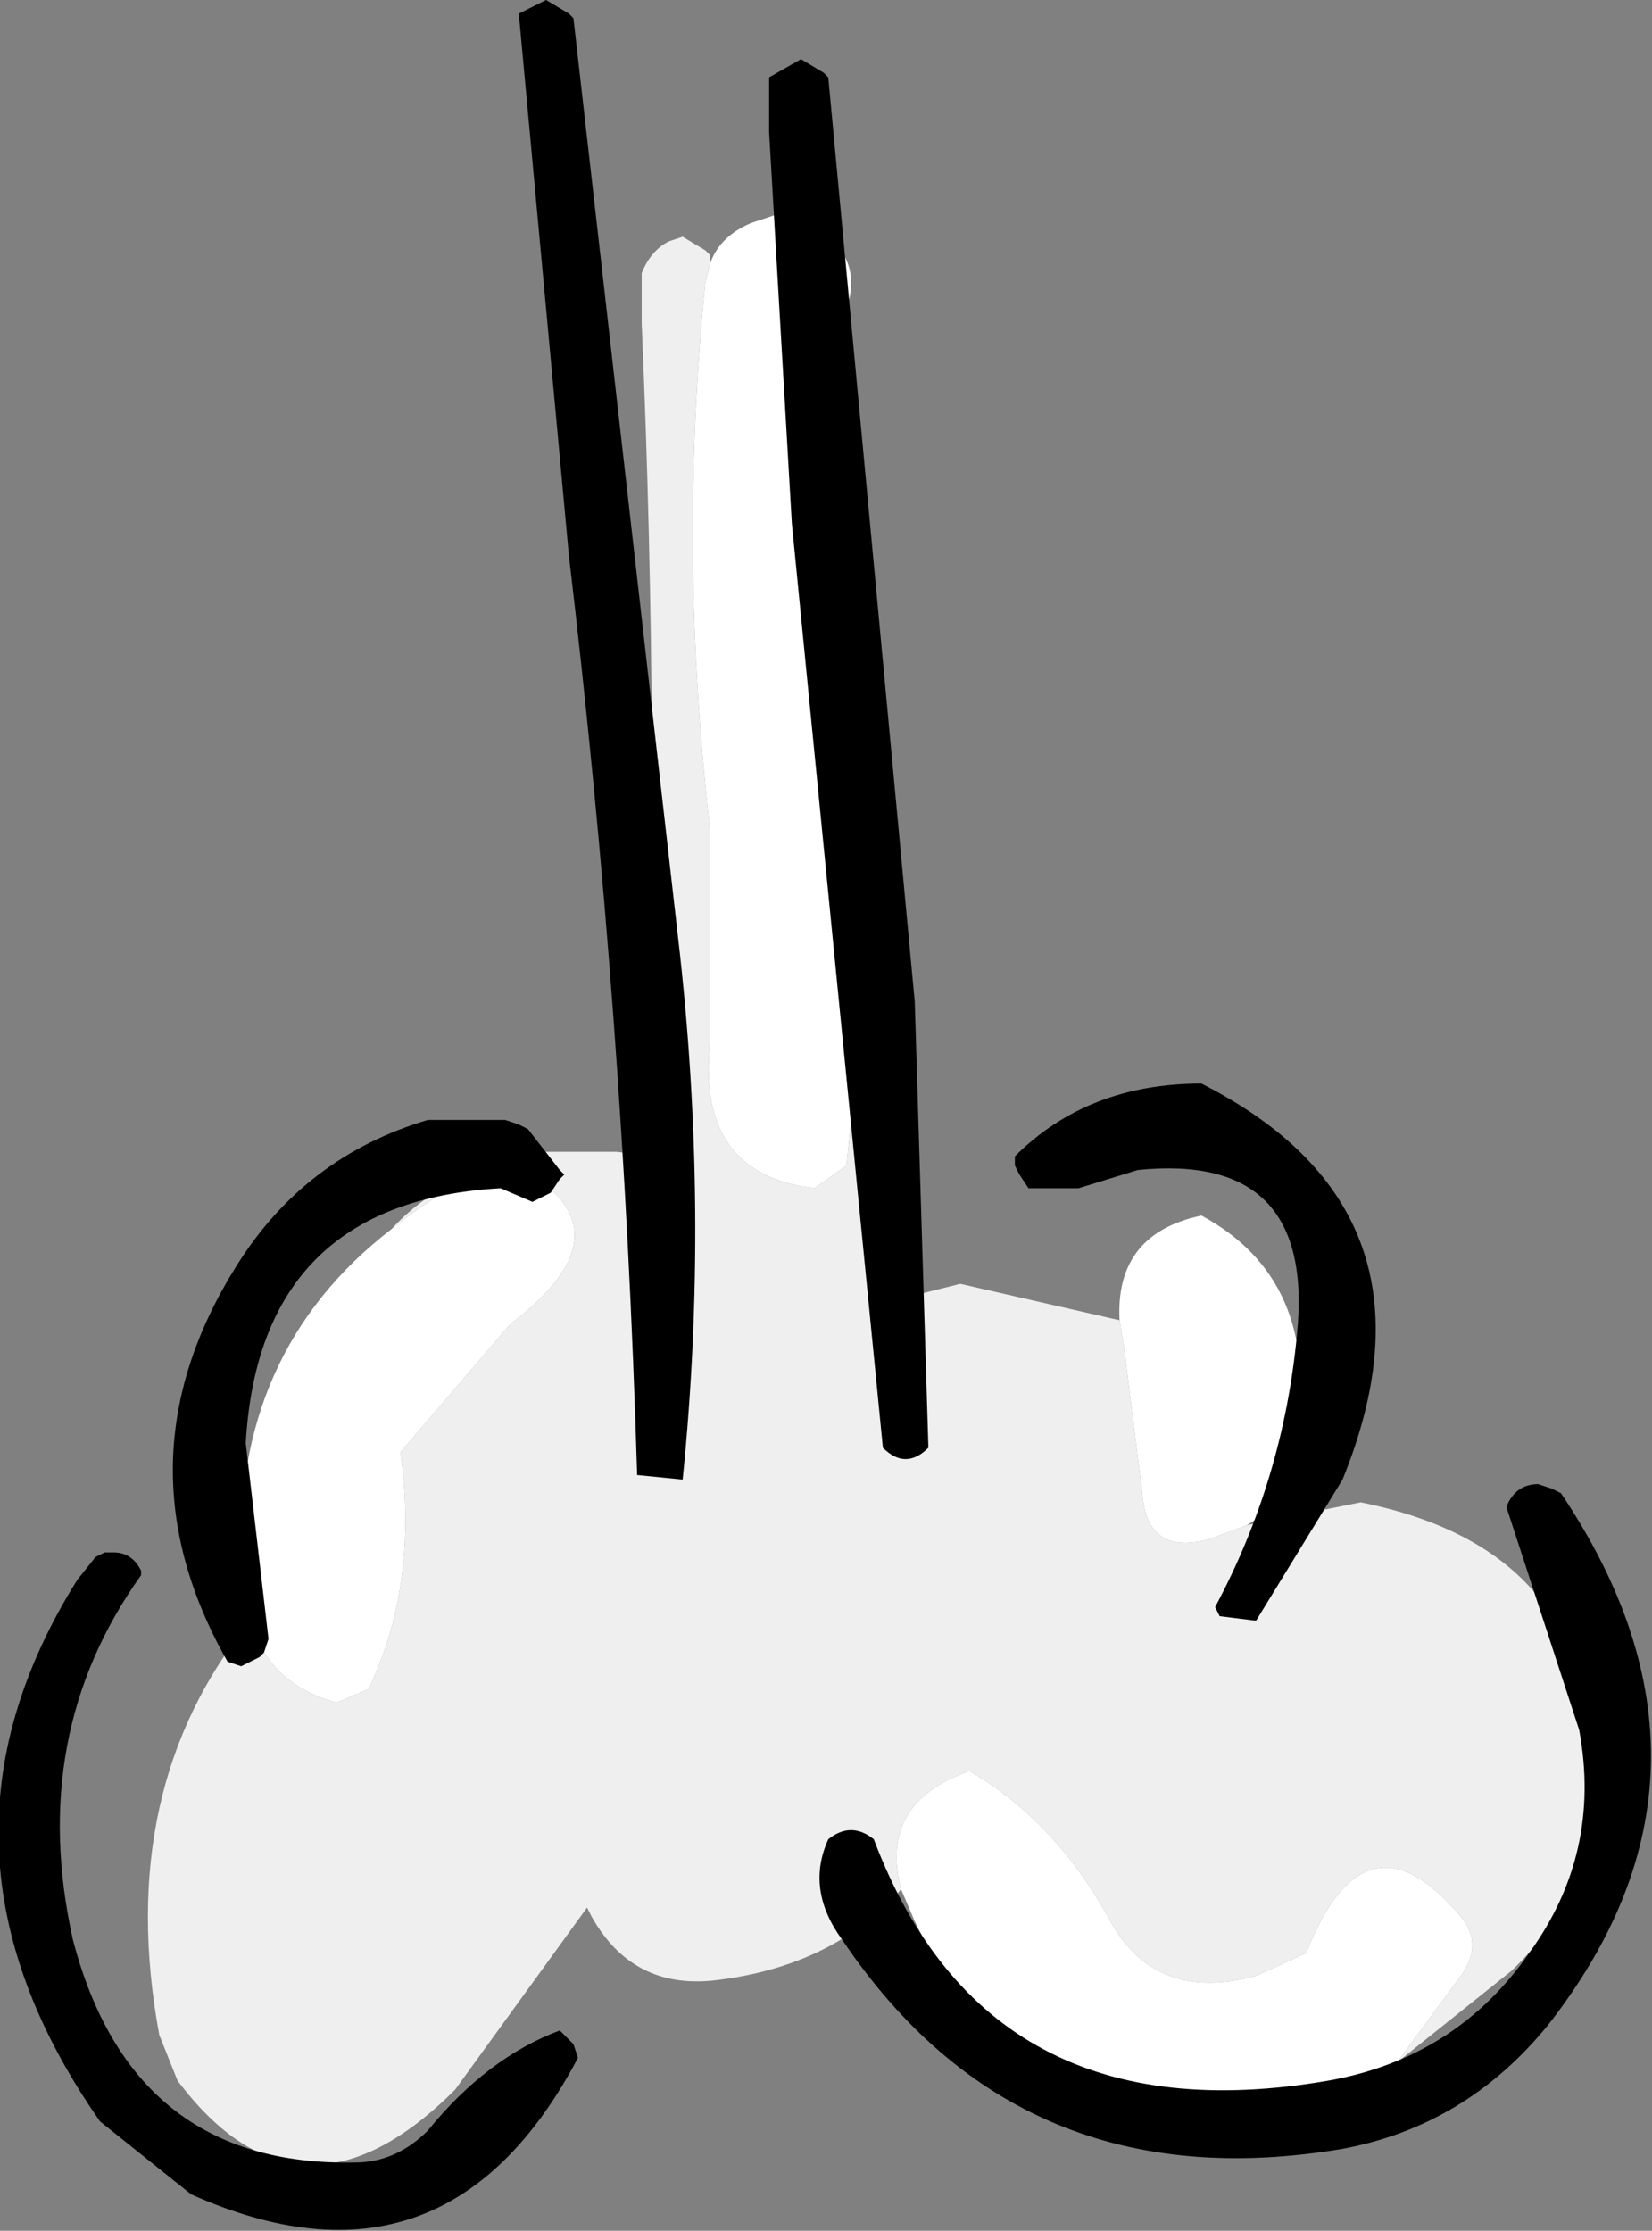 <?xml version="1.0" encoding="UTF-8" standalone="no"?>
<svg xmlns:xlink="http://www.w3.org/1999/xlink" height="24.5px" width="18.15px" xmlns="http://www.w3.org/2000/svg">
  <rect width="100%" height="100%" fill="#808080" stroke="none"/>
  <g transform="matrix(1.0, 0.0, 0.0, 1.0, 5.35, 2.1)">
    <path d="M4.05 9.7 L4.1 10.45 4.15 10.55 4.3 10.7 4.6 12.0 4.6 12.15 5.2 12.0 6.95 12.4 7.0 12.7 7.2 14.3 Q7.25 15.0 7.95 14.8 L8.35 14.65 9.6 14.4 Q12.35 14.95 12.1 17.7 12.05 18.8 11.25 19.55 L10.0 20.55 10.7 19.6 Q10.95 19.25 10.7 18.95 9.65 17.7 9.0 19.35 L8.45 19.6 Q7.35 19.9 6.85 19.0 6.25 17.9 5.3 17.35 4.3 17.7 4.55 18.65 3.8 19.5 2.5 19.65 1.6 19.75 1.15 18.95 L1.1 18.85 -0.35 20.85 Q-2.05 22.55 -3.4 20.75 L-3.6 20.25 Q-4.1 17.55 -2.6 15.7 -2.4 16.4 -1.65 16.6 L-1.3 16.45 Q-0.75 15.3 -0.95 13.85 L0.25 12.45 Q1.7 11.35 0.2 10.65 -0.5 10.95 -1.05 11.4 -0.5 10.8 0.5 10.55 L1.4 10.55 Q1.6 10.55 1.7 10.7 L1.75 10.75 Q1.9 6.05 1.7 1.45 L1.7 0.9 Q1.8 0.65 2.0 0.55 L2.15 0.5 2.4 0.65 2.45 0.7 2.45 0.8 2.4 1.0 Q2.1 3.95 2.45 7.0 L2.45 9.35 Q2.3 10.8 3.6 10.95 L3.95 10.7 4.05 9.7 M7.0 21.0 L6.35 20.85 5.9 20.5 5.85 20.4 6.4 20.75 7.0 21.0" fill="#efefef" fill-rule="evenodd" stroke="none"/>
    <path d="M2.45 0.8 Q2.55 0.5 2.9 0.35 L3.2 0.25 Q4.45 0.6 3.75 1.7 L3.7 1.75 Q4.25 5.75 4.05 9.7 L3.95 10.7 3.6 10.95 Q2.3 10.8 2.45 9.35 L2.45 7.0 Q2.1 3.95 2.4 1.0 L2.45 0.8 M6.95 12.4 Q6.9 11.45 7.85 11.25 9.15 11.95 8.9 13.65 8.85 14.35 8.35 14.65 L7.95 14.8 Q7.25 15.0 7.2 14.3 L7.0 12.7 6.95 12.4 M10.0 20.55 Q8.6 21.3 7.0 21.0 L6.4 20.75 5.85 20.4 Q5.1 19.85 4.7 19.0 L4.55 18.65 Q4.3 17.7 5.3 17.35 6.25 17.9 6.85 19.0 7.35 19.9 8.45 19.6 L9.0 19.35 Q9.65 17.7 10.7 18.95 10.95 19.25 10.7 19.6 L10.0 20.55 M-2.6 15.7 L-2.7 15.1 Q-2.8 12.75 -1.05 11.4 -0.5 10.95 0.2 10.65 1.7 11.35 0.25 12.45 L-0.95 13.85 Q-0.75 15.3 -1.3 16.45 L-1.65 16.6 Q-2.4 16.4 -2.6 15.7" fill="#ffffff" fill-rule="evenodd" stroke="none"/>
    <path d="M0.9 -1.95 L0.95 -1.9 2.1 8.2 Q2.45 11.2 2.15 14.15 L1.65 14.1 Q1.5 9.05 0.9 4.0 L0.35 -1.95 0.55 -2.05 0.65 -2.1 0.9 -1.95 M3.7 -1.3 L3.75 -1.25 4.7 8.9 4.85 13.8 Q4.6 14.05 4.35 13.8 L3.35 3.65 3.1 -0.65 3.1 -1.25 3.45 -1.45 3.7 -1.3 M0.45 10.3 L0.8 10.75 0.85 10.8 0.8 10.85 0.7 11.0 0.6 11.05 0.5 11.1 0.15 10.95 Q-2.5 11.1 -2.65 13.75 L-2.4 15.9 -2.45 16.05 -2.5 16.1 -2.7 16.2 -2.85 16.15 Q-4.1 13.95 -2.75 11.8 -2.0 10.6 -0.65 10.2 L0.2 10.2 0.35 10.25 0.45 10.3 M6.5 10.95 L5.95 10.95 5.85 10.8 5.8 10.7 5.8 10.6 Q6.6 9.8 7.85 9.8 10.6 11.2 9.4 14.15 L8.45 15.7 8.05 15.65 8.0 15.55 Q8.75 14.15 8.9 12.55 9.1 10.55 7.15 10.75 L6.5 10.95 M4.25 18.1 Q5.5 21.4 9.25 20.75 10.65 20.5 11.45 19.35 12.25 18.25 12.0 16.9 L11.2 14.45 Q11.3 14.2 11.55 14.2 L11.7 14.25 11.8 14.3 Q13.85 17.35 11.65 20.15 10.75 21.25 9.4 21.5 5.85 22.1 3.9 19.2 3.5 18.65 3.75 18.1 4.0 17.9 4.25 18.1 M1.0 20.5 Q-0.45 23.25 -3.25 22.0 L-4.25 21.2 Q-6.35 18.2 -4.5 15.25 L-4.3 15.0 -4.2 14.95 -4.1 14.95 Q-3.9 14.95 -3.8 15.15 L-3.8 15.2 Q-5.05 16.95 -4.55 19.2 -3.9 21.7 -1.45 21.65 -1.0 21.65 -0.65 21.3 0.0 20.5 0.8 20.2 L0.95 20.35 1.0 20.5" fill="#000000" fill-rule="evenodd" stroke="none"/>
  </g>
</svg>
